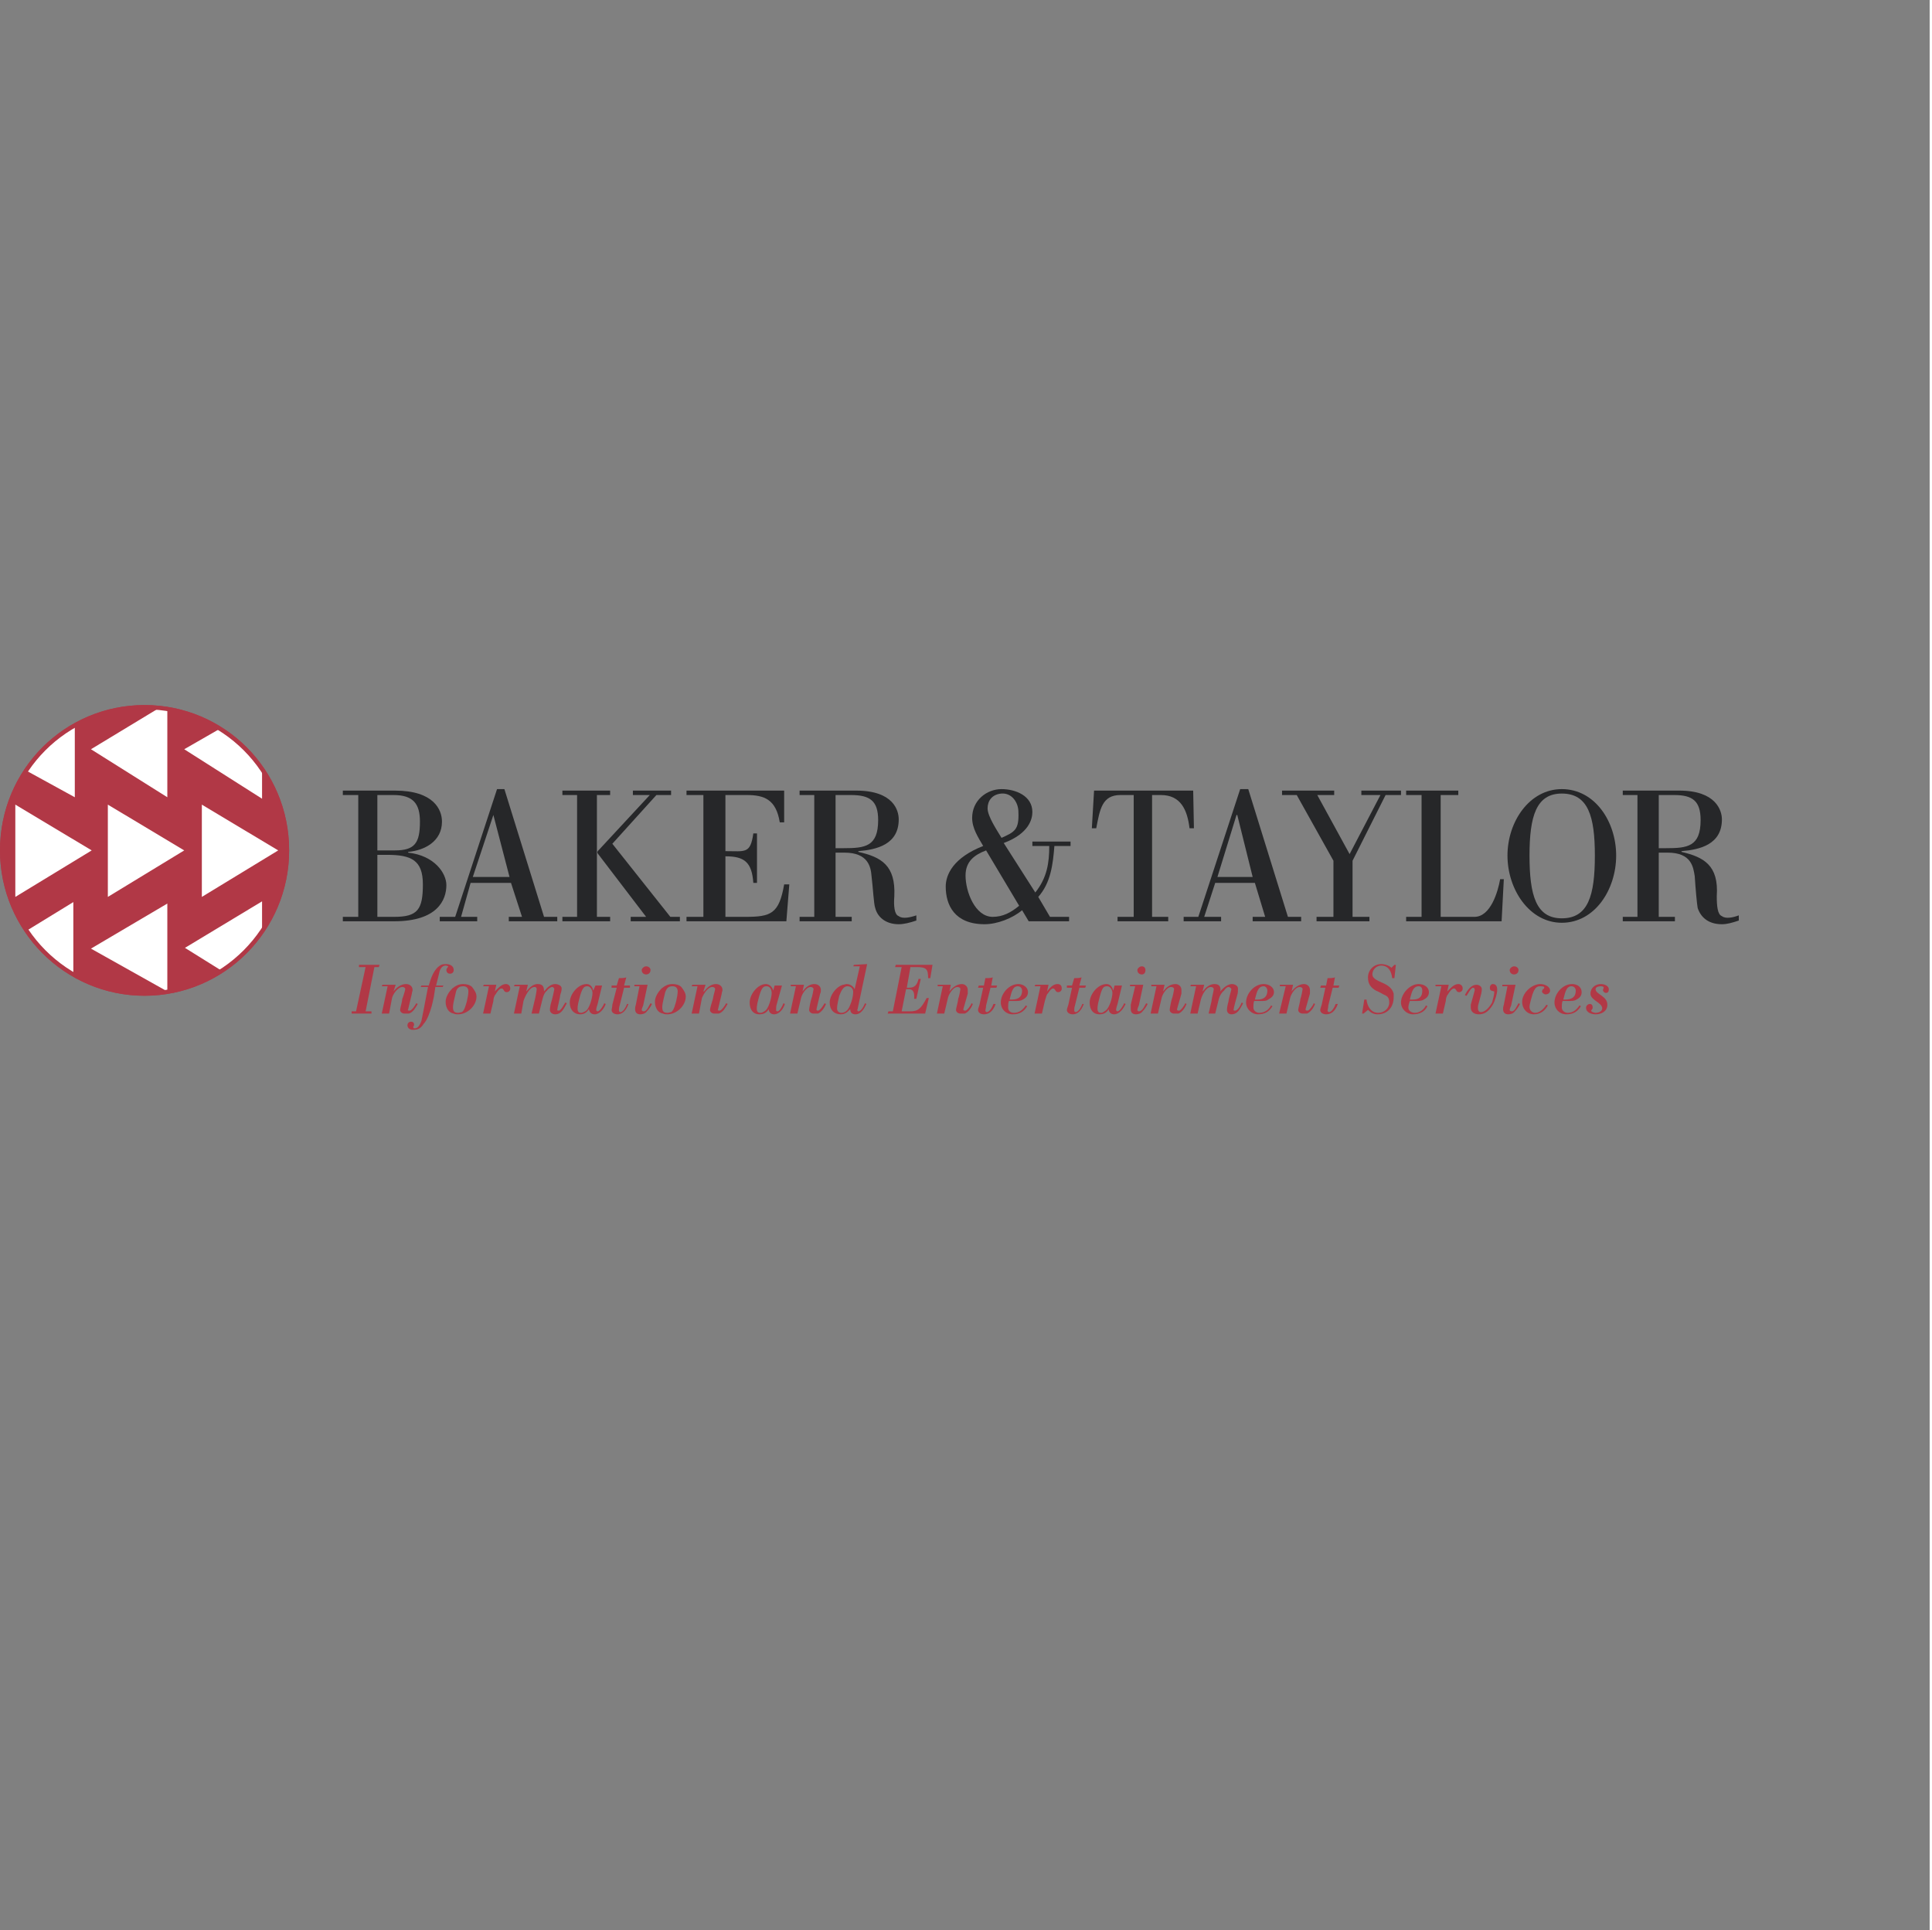 <?xml version="1.0" encoding="UTF-8" standalone="no"?>

<svg
   xmlns:svg="http://www.w3.org/2000/svg"
   xmlns="http://www.w3.org/2000/svg"
   preserveAspectRatio="xMinYMin meet"
   viewBox="0 0 250 250"
   version="1.1"
   width="225.273"
   height="225"
   id="svg2"
   xml:space="preserve"><rect x="0" y="0" width="250" height="250" fill="#808080" stroke="none"/><defs
     id="defs6" /><g
     transform="matrix(1.25,0,0,-1.25,0,225)"
     id="g12"><g
       id="g14" /><g
       id="g16"><path
         d="m 29.749,91.874 c 0,-8.187 -6.622,-14.844 -14.766,-14.844 -8.143,0 -14.765,6.657 -14.765,14.844 0,8.264 6.622,14.844 14.765,14.844 8.144,0 14.766,-6.58 14.766,-14.844 l 0,0 z"
         id="path18"
         style="fill:#b13846;fill-opacity:1;fill-rule:evenodd;stroke:none" /></g><g
       id="g20"><path
         d="m 29.749,91.874 c 0,-8.187 -6.622,-14.844 -14.766,-14.844 -8.143,0 -14.765,6.657 -14.765,14.844 0,8.264 6.622,14.844 14.765,14.844 8.144,0 14.766,-6.58 14.766,-14.844 l 0,0 z"
         id="path22"
         style="fill:none;stroke:#b13846;stroke-width:0.436;stroke-linecap:butt;stroke-linejoin:miter;stroke-miterlimit:2.613;stroke-opacity:1;stroke-dasharray:none" /></g><g
       id="g24"><path
         d="m 7.753,97.383 0,7.576 c 0,0 -3.045,-1.684 -5.023,-4.821 l 5.023,-2.755 0,0 z"
         id="path26"
         style="fill:#ffffff;fill-opacity:1;fill-rule:evenodd;stroke:none" /></g><g
       id="g28"><path
         d="m 9.428,102.357 7.078,4.285 c 0,0 0.304,0 0.837,-0.077 l 0,-9.182 -7.915,4.974 0,0 z"
         id="path30"
         style="fill:#ffffff;fill-opacity:1;fill-rule:evenodd;stroke:none" /></g><g
       id="g32"><path
         d="m 19.094,102.357 3.729,2.142 c 0,0 2.74,-1.454 4.338,-4.208 l 0,-3.061 -8.067,5.127 0,0 z"
         id="path34"
         style="fill:#ffffff;fill-opacity:1;fill-rule:evenodd;stroke:none" /></g><g
       id="g36"><path
         d="m 1.588,96.618 0,-9.563 7.916,4.819 -7.916,4.744 0,0 z"
         id="path38"
         style="fill:#ffffff;fill-opacity:1;fill-rule:evenodd;stroke:none" /></g><g
       id="g40"><path
         d="m 11.178,96.618 0,-9.563 7.916,4.819 -7.916,4.744 0,0 z"
         id="path42"
         style="fill:#ffffff;fill-opacity:1;fill-rule:evenodd;stroke:none" /></g><g
       id="g44"><path
         d="m 20.92,96.618 0,-9.563 7.915,4.819 -7.915,4.744 0,0 z"
         id="path46"
         style="fill:#ffffff;fill-opacity:1;fill-rule:evenodd;stroke:none" /></g><g
       id="g48"><path
         d="m 7.601,86.519 0,-7.499 c 0,0 -2.968,1.607 -4.871,4.514 l 4.871,2.985 0,0 z"
         id="path50"
         style="fill:#ffffff;fill-opacity:1;fill-rule:evenodd;stroke:none" /></g><g
       id="g52"><path
         d="m 9.428,81.697 7.915,4.669 0,-9.105 -7.915,4.436 0,0 z"
         id="path54"
         style="fill:#ffffff;fill-opacity:1;fill-rule:evenodd;stroke:none" /></g><g
       id="g56"><path
         d="m 19.17,81.775 7.991,4.82 0,-2.984 c 0,0 -2.132,-3.137 -4.186,-4.208 l -3.805,2.372 0,0 z"
         id="path58"
         style="fill:#ffffff;fill-opacity:1;fill-rule:evenodd;stroke:none" /></g><g
       id="g60"><path
         d="m 29.749,91.874 c 0,-8.187 -6.622,-14.844 -14.766,-14.844 -8.143,0 -14.765,6.657 -14.765,14.844 0,8.264 6.622,14.844 14.765,14.844 8.144,0 14.766,-6.58 14.766,-14.844 l 0,0 z"
         id="path62"
         style="fill:none;stroke:#b13846;stroke-width:0.436;stroke-linecap:butt;stroke-linejoin:miter;stroke-miterlimit:2.613;stroke-opacity:1;stroke-dasharray:none" /></g><g
       id="g64"><path
         d="m 39.111,91.415 0.988,0 c 2.513,0 3.73,-0.535 3.73,-3.061 0,-2.6 -0.532,-3.366 -2.968,-3.366 l -1.75,0 0,6.427 0,0 z m 1.75,-6.885 c 4.491,0 5.404,2.218 5.404,3.748 0,1.225 -1.218,3.061 -3.958,3.366 l 0,0.077 c 1.674,0.153 3.501,1.071 3.501,3.138 0,1.223 -0.837,3.213 -4.871,3.213 l -5.404,0 0,-0.46 1.599,0 0,-12.624 -1.599,0 0,-0.458 5.328,0 0,0 z m -1.75,13.082 1.674,0 c 2.055,0 2.74,-0.917 2.74,-2.753 0,-2.219 -0.533,-2.985 -2.588,-2.985 l -1.826,0 0,5.738 0,0 z"
         id="path66"
         style="fill:#262729;fill-opacity:1;fill-rule:evenodd;stroke:none" /></g><g
       id="g68"><path
         d="m 49.004,89.121 2.132,6.426 0,0 1.674,-6.426 -3.806,0 0,0 z m 0.457,-4.591 0,0.458 -1.674,0 0.989,3.521 4.186,0 1.142,-3.521 -1.37,0 0,-0.458 5.023,0 0,0.458 -1.37,0 -4.109,13.238 -0.762,0 -4.338,-13.238 -1.599,0 0,-0.458 3.882,0 0,0 z"
         id="path70"
         style="fill:#262729;fill-opacity:1;fill-rule:evenodd;stroke:none" /></g><g
       id="g72"><path
         d="m 126.18,89.121 1.979,6.426 0.077,0 1.597,-6.426 -3.653,0 0,0 z m 0.381,-4.591 0,0.458 -1.751,0 1.141,3.521 4.111,0 1.065,-3.521 -1.294,0 0,-0.458 5.024,0 0,0.458 -1.37,0 -4.111,13.238 -0.837,0 -4.338,-13.238 -1.522,0 0,-0.458 3.882,0 0,0 z"
         id="path74"
         style="fill:#262729;fill-opacity:1;fill-rule:evenodd;stroke:none" /></g><g
       id="g76"><path
         d="m 65.596,97.612 0,0.46 3.958,0 0,-0.46 -1.522,0 -4.566,-5.049 6.012,-7.575 0.99,0 0,-0.458 -5.1,0 0,0.458 1.599,0 -5.024,6.58 c -0.076,0.153 0,0.229 0.153,0.383 l 5.251,5.661 -1.751,0 0,0 z m -2.358,-13.082 -4.948,0 0,0.458 1.522,0 0,12.624 -1.522,0 0,0.46 4.948,0 0,-0.46 -1.371,0 0,-12.624 1.371,0 0,-0.458 0,0 z"
         id="path78"
         style="fill:#262729;fill-opacity:1;fill-rule:evenodd;stroke:none" /></g><g
       id="g80"><path
         d="m 71.153,84.53 0,0.458 1.75,0 0,12.624 -1.75,0 0,0.46 10.122,0 0,-3.29 -0.456,0 c -0.381,2.372 -1.599,2.83 -3.425,2.83 l -2.208,0 0,-5.815 c 2.055,0 2.588,-0.306 2.893,1.838 l 0.38,0 0,-5.126 -0.38,0 c -0.153,2.141 -0.914,2.753 -2.893,2.753 l 0,-6.274 2.055,0 c 2.664,0 3.502,0.306 4.034,3.366 l 0.533,0 -0.305,-3.824 -10.35,0 0,0 z"
         id="path82"
         style="fill:#262729;fill-opacity:1;fill-rule:evenodd;stroke:none" /></g><g
       id="g84"><path
         d="m 86.603,97.612 1.598,0 c 1.979,0 2.816,-0.611 2.816,-2.6 0,-2.755 -1.37,-2.908 -3.577,-2.908 l -0.837,0 0,5.508 0,0 z m 1.674,-13.082 0,0.458 -1.674,0 0,6.656 0.913,0 c 2.512,0 2.74,-1.529 2.816,-2.447 0.153,-1.224 0.229,-2.909 0.381,-3.291 0.228,-0.918 1.065,-1.682 2.436,-1.682 0.532,0 1.141,0.152 1.826,0.382 l 0,0.536 c -0.685,-0.23 -1.447,-0.384 -1.826,-0.078 -0.457,0.154 -0.534,1.073 -0.457,2.067 0.152,3.214 -1.371,4.055 -3.73,4.59 l 0,0.076 c 1.903,0.154 4.187,0.689 4.187,3.291 0,0.918 -0.534,2.984 -4.415,2.984 l -5.86,0 0,-0.46 1.522,0 0,-12.624 -1.522,0 0,-0.458 5.403,0 0,0 z"
         id="path86"
         style="fill:#262729;fill-opacity:1;fill-rule:evenodd;stroke:none" /></g><g
       id="g88"><path
         d="m 171.922,97.612 1.599,0 c 1.902,0 2.739,-0.611 2.739,-2.6 0,-2.755 -1.37,-2.908 -3.576,-2.908 l -0.762,0 0,5.508 0,0 z m 1.675,-13.082 0,0.458 -1.675,0 0,6.656 0.913,0 c 2.512,0 2.664,-1.529 2.817,-2.447 0.076,-1.224 0.228,-2.909 0.304,-3.291 0.304,-0.918 1.066,-1.682 2.512,-1.682 0.532,0 1.065,0.152 1.75,0.382 l 0,0.536 c -0.609,-0.23 -1.37,-0.384 -1.75,-0.078 -0.457,0.154 -0.533,1.073 -0.533,2.067 0.228,3.214 -1.37,4.055 -3.654,4.59 l 0,0.076 c 1.903,0.154 4.187,0.689 4.187,3.291 0,0.918 -0.609,2.984 -4.415,2.984 l -5.86,0 0,-0.46 1.522,0 0,-12.624 -1.522,0 0,-0.458 5.404,0 0,0 z"
         id="path90"
         style="fill:#262729;fill-opacity:1;fill-rule:evenodd;stroke:none" /></g><g
       id="g92"><path
         d="m 103.804,93.175 c -0.456,0.766 -1.446,2.219 -1.446,3.06 0,0.766 0.457,1.454 1.446,1.531 1.064,0.076 1.75,-0.918 1.75,-1.913 0.076,-1.836 -0.38,-2.065 -1.75,-2.678 l 0,0 z m 0.228,-0.535 c 2.664,0.995 2.968,2.525 2.968,3.213 0,1.684 -1.75,2.373 -3.196,2.373 -1.522,0 -3.045,-1.149 -3.045,-2.985 0,-1.071 0.609,-1.99 1.143,-2.908 -3.121,-1.224 -3.882,-2.983 -3.882,-4.208 0,-1.913 0.913,-3.901 4.033,-3.901 1.295,0 2.893,0.612 3.882,1.452 l 0.685,-1.146 4.186,0 0,0.458 -1.98,0 -1.216,2.067 c 1.293,1.454 1.522,3.366 1.673,5.278 l 1.675,0 0,0.459 -3.958,0 0,-0.459 1.75,0 c 0,-1.759 -0.227,-3.289 -1.446,-4.82 l -3.272,5.127 0,0 z m 1.598,-6.503 c -0.837,-0.689 -1.675,-1.149 -2.739,-1.149 -1.827,0 -2.817,2.603 -2.817,4.285 0,1.454 0.915,2.142 2.131,2.601 l 3.425,-5.737 0,0 z"
         id="path94"
         style="fill:#262729;fill-opacity:1;fill-rule:evenodd;stroke:none" /></g><g
       id="g96"><path
         d="m 115.829,84.53 0,0.458 1.674,0 0,12.624 -1.369,0 c -1.903,0 -2.132,-1.453 -2.513,-3.442 l -0.456,0 0.229,3.902 10.274,0 0.076,-3.902 -0.456,0 c -0.229,1.912 -0.914,3.442 -2.968,3.442 l -0.913,0 0,-12.624 1.674,0 0,-0.458 -5.252,0 0,0 z"
         id="path98"
         style="fill:#262729;fill-opacity:1;fill-rule:evenodd;stroke:none" /></g><g
       id="g100"><path
         d="m 143.077,97.612 -1.979,0 0,0.46 4.109,0 0,-0.46 -1.598,0 -3.424,-6.809 0,-5.815 1.75,0 0,-0.458 -5.481,0 0,0.458 1.751,0 0,5.815 -3.804,6.809 -1.523,0 0,0.46 5.405,0 0,-0.46 -1.753,0 3.349,-6.121 3.198,6.121 0,0 z"
         id="path102"
         style="fill:#262729;fill-opacity:1;fill-rule:evenodd;stroke:none" /></g><g
       id="g104"><path
         d="m 145.74,84.53 0,0.458 1.599,0 0,12.624 -1.599,0 0,0.46 5.405,0 0,-0.46 -1.827,0 0,-12.624 3.501,0 c 1.674,0 2.435,2.603 2.664,3.903 l 0.381,0 -0.23,-4.361 -9.894,0 0,0 z"
         id="path106"
         style="fill:#262729;fill-opacity:1;fill-rule:evenodd;stroke:none" /></g><g
       id="g108"><path
         d="m 161.875,84.836 c -2.663,0 -3.348,2.37 -3.348,6.503 0,4.055 0.685,6.427 3.348,6.427 2.74,0 3.425,-2.372 3.425,-6.427 0,-4.133 -0.685,-6.503 -3.425,-6.503 l 0,0 z m 0,-0.46 c 3.425,0 5.633,3.442 5.633,6.963 0,3.52 -2.208,6.887 -5.633,6.887 -3.348,0 -5.632,-3.367 -5.632,-6.887 0,-3.521 2.284,-6.963 5.632,-6.963 l 0,0 z"
         id="path110"
         style="fill:#262729;fill-opacity:1;fill-rule:evenodd;stroke:none" /></g><g
       id="g112"><path
         d="m 37.207,80.015 2.132,0 -0.077,-0.23 -0.456,0 -0.913,-4.591 0.609,0 0,-0.23 -2.055,0 0,0.23 0.456,0 0.99,4.591 -0.686,0 0,0.23 0,0 z"
         id="path114"
         style="fill:#b13846;fill-opacity:1;fill-rule:evenodd;stroke:none" /></g><g
       id="g116"><path
         d="m 40.785,77.261 0,0 c 0.304,0.382 0.761,0.763 1.293,0.763 0.381,0 0.685,-0.227 0.685,-0.611 0,-0.152 -0.075,-0.228 -0.075,-0.383 l -0.381,-1.606 c -0.076,-0.154 0,-0.154 0.152,-0.154 0.229,0 0.609,0.613 0.685,0.766 l 0.153,-0.076 c -0.229,-0.384 -0.457,-0.842 -0.914,-0.996 -0.229,0 -0.229,0 -0.457,0 -0.228,0 -0.456,0.154 -0.456,0.385 0,0.151 0.228,0.918 0.228,1.145 0.076,0.154 0.304,0.919 0.304,0.996 0,0.153 -0.152,0.229 -0.304,0.229 -0.457,0 -0.989,-0.765 -1.065,-1.147 l -0.305,-1.608 -0.761,0 0.609,2.833 -0.609,0 0.076,0.152 0.685,0 c 0.229,0 0.457,0 0.685,0 l -0.228,-0.688 0,0 z"
         id="path118"
         style="fill:#b13846;fill-opacity:1;fill-rule:evenodd;stroke:none" /></g><g
       id="g120"><path
         d="m 45.199,77.873 0.761,0 -0.076,-0.154 -0.761,0 -0.152,-0.994 c -0.077,-0.382 -0.152,-0.689 -0.229,-0.995 -0.151,-0.536 -0.456,-1.454 -0.836,-1.836 -0.305,-0.46 -0.533,-0.612 -1.143,-0.612 -0.228,0 -0.532,0.152 -0.532,0.458 0,0.23 0.152,0.384 0.381,0.384 0.151,0 0.304,-0.078 0.304,-0.306 0,-0.078 0,-0.154 -0.076,-0.154 0,-0.076 0,-0.076 0,-0.152 0,-0.078 0.076,-0.078 0.152,-0.078 0.228,0 0.457,0.154 0.685,0.766 0.076,0.382 0.152,0.764 0.229,1.149 l 0.456,2.37 -0.761,0 0.076,0.154 0.761,0 c 0.228,0.764 0.533,1.76 1.294,2.142 0.152,0.076 0.304,0.076 0.533,0.076 0.304,0 0.761,-0.152 0.761,-0.613 0,-0.229 -0.153,-0.381 -0.381,-0.381 -0.228,0 -0.38,0.152 -0.38,0.381 0,0.077 0.076,0.231 0.152,0.307 0.152,0.076 -0.152,0.154 -0.229,0.154 -0.38,0 -0.609,-0.384 -0.684,-0.842 l -0.305,-1.224 0,0 z"
         id="path122"
         style="fill:#b13846;fill-opacity:1;fill-rule:evenodd;stroke:none" /></g><g
       id="g124"><path
         d="m 48.015,77.797 c 0.305,0 0.533,-0.154 0.533,-0.536 0,-0.231 -0.077,-0.689 -0.152,-0.994 -0.076,-0.231 -0.228,-0.997 -0.533,-1.149 -0.076,0 -0.228,-0.076 -0.38,-0.076 -0.457,0 -0.533,0.228 -0.533,0.612 0,0.382 0.228,1.147 0.304,1.531 0.076,0.381 0.304,0.612 0.761,0.612 l 0,0 z m 0,0.227 c -0.532,0 -0.837,-0.227 -1.142,-0.458 -0.304,-0.305 -0.685,-0.841 -0.685,-1.378 0,-0.612 0.305,-1.146 0.838,-1.224 0.152,-0.076 0.304,-0.076 0.457,-0.076 0.988,0 1.903,0.919 1.903,1.837 0,0.381 -0.229,0.688 -0.458,0.994 -0.228,0.23 -0.608,0.305 -0.913,0.305 l 0,0 z"
         id="path126"
         style="fill:#b13846;fill-opacity:1;fill-rule:evenodd;stroke:none" /></g><g
       id="g128"><path
         d="m 51.288,77.261 0,0 c 0.304,0.305 0.685,0.763 1.141,0.763 0.229,0 0.457,-0.151 0.457,-0.458 0,-0.229 -0.152,-0.381 -0.38,-0.381 -0.153,0 -0.228,0.076 -0.305,0.228 -0.076,0.077 -0.076,0.153 -0.228,0.153 -0.228,0 -0.533,-0.46 -0.609,-0.612 -0.152,-0.153 -0.228,-0.46 -0.228,-0.687 l -0.305,-1.303 -0.761,0 0.609,2.833 -0.609,0 0.076,0.152 0.609,0 c 0.305,0 0.457,0 0.685,0 l -0.152,-0.688 0,0 z"
         id="path130"
         style="fill:#b13846;fill-opacity:1;fill-rule:evenodd;stroke:none" /></g><g
       id="g132"><path
         d="m 54.561,77.337 0,-0.076 c 0.304,0.382 0.684,0.763 1.141,0.763 0.533,0 0.685,-0.227 0.685,-0.763 0.305,0.382 0.685,0.763 1.142,0.763 0.304,0 0.685,-0.151 0.685,-0.458 0,-0.229 -0.076,-0.46 -0.153,-0.687 0,-0.231 -0.304,-1.379 -0.304,-1.53 0,-0.079 0.076,-0.079 0.152,-0.079 0.229,0 0.534,0.613 0.685,0.842 l 0.152,-0.076 c -0.303,-0.536 -0.532,-1.148 -1.217,-1.148 -0.229,0 -0.533,0.154 -0.533,0.461 0,0.227 0.076,0.611 0.152,0.839 0.076,0.23 0.305,1.225 0.305,1.302 0,0.076 -0.077,0.229 -0.229,0.229 -0.152,0 -0.456,-0.229 -0.532,-0.382 -0.228,-0.152 -0.381,-0.536 -0.457,-0.843 l -0.38,-1.53 -0.762,0 0.305,1.303 c 0.076,0.227 0.228,1.07 0.228,1.223 0,0.153 -0.076,0.229 -0.228,0.229 -0.533,0 -0.99,-0.994 -1.142,-1.452 l -0.228,-1.303 -0.762,0 0.61,2.833 -0.61,0 0.077,0.152 0.685,0 c 0.228,0 0.457,0 0.685,0 l -0.152,-0.612 0,0 z"
         id="path134"
         style="fill:#b13846;fill-opacity:1;fill-rule:evenodd;stroke:none" /></g><g
       id="g136"><path
         d="m 60.04,76.494 c 0.305,1.225 0.534,1.303 0.838,1.303 0.304,0 0.532,-0.384 0.532,-0.691 0,-0.458 -0.304,-1.682 -0.76,-1.912 -0.153,-0.076 -0.305,-0.152 -0.381,-0.152 -0.305,0 -0.609,0.076 -0.229,1.452 l 0,0 z m 1.447,0.843 0,0 c -0.077,0.382 -0.305,0.687 -0.685,0.687 -0.914,0 -1.751,-1.07 -1.751,-1.912 0,-0.763 0.457,-1.224 1.066,-1.224 0.38,0 0.685,0.154 0.913,0.536 0.076,-0.306 0.228,-0.536 0.608,-0.536 0.534,0 0.99,0.612 1.143,1.072 l -0.153,0.076 c -0.075,-0.229 -0.456,-0.842 -0.685,-0.842 -0.076,0 -0.152,0.076 -0.152,0.155 0,0.151 0.076,0.381 0.152,0.611 l 0.457,1.913 -0.685,0 -0.228,-0.536 0,0 z"
         id="path138"
         style="fill:#b13846;fill-opacity:1;fill-rule:evenodd;stroke:none" /></g><g
       id="g140"><path
         d="m 64.683,77.873 0.609,0 0,-0.23 -0.609,0 -0.456,-1.836 C 64.15,75.576 64.15,75.349 64.15,75.27 c 0,-0.076 0.077,-0.152 0.153,-0.152 0.304,0 0.609,0.612 0.684,0.842 l 0.153,0 c -0.305,-0.842 -0.761,-1.072 -1.142,-1.072 -0.304,0 -0.609,0.154 -0.609,0.461 0,0.075 0.077,0.305 0.077,0.534 l 0.456,1.76 -0.533,0 0,0.23 0.533,0 0.228,0.764 c 0.229,0 0.533,0 0.762,0.078 l -0.229,-0.842 0,0 z"
         id="path142"
         style="fill:#b13846;fill-opacity:1;fill-rule:evenodd;stroke:none" /></g><g
       id="g144"><path
         d="m 65.749,77.797 0,0.152 0.684,0 c 0.229,0 0.458,0 0.686,0 l -0.457,-2.142 c -0.076,-0.153 -0.152,-0.383 -0.152,-0.458 0,-0.079 0.076,-0.155 0.228,-0.155 0.305,0 0.533,0.613 0.685,0.842 l 0.152,-0.076 c -0.152,-0.306 -0.304,-0.536 -0.532,-0.766 -0.152,-0.23 -0.457,-0.306 -0.685,-0.306 -0.305,0 -0.533,0.154 -0.533,0.536 0,0.076 0,0.23 0.076,0.459 l 0.381,1.914 -0.533,0 0,0 z m 1.218,1.223 c -0.229,0 -0.457,0.153 -0.457,0.458 0,0.155 0.228,0.383 0.457,0.383 0.228,0 0.456,-0.152 0.456,-0.383 0,-0.305 -0.228,-0.458 -0.456,-0.458 l 0,0 z"
         id="path146"
         style="fill:#b13846;fill-opacity:1;fill-rule:evenodd;stroke:none" /></g><g
       id="g148"><path
         d="m 69.707,77.797 c 0.304,0 0.533,-0.154 0.533,-0.536 0,-0.231 -0.077,-0.689 -0.153,-0.994 -0.076,-0.231 -0.228,-0.997 -0.533,-1.149 -0.076,0 -0.228,-0.076 -0.38,-0.076 -0.457,0 -0.533,0.228 -0.533,0.612 0,0.382 0.228,1.147 0.305,1.531 0.151,0.381 0.304,0.612 0.761,0.612 l 0,0 z m 0,0.227 c -0.533,0 -0.838,-0.227 -1.142,-0.458 -0.304,-0.305 -0.685,-0.841 -0.685,-1.378 0,-0.612 0.304,-1.146 0.837,-1.224 0.152,-0.076 0.305,-0.076 0.457,-0.076 0.989,0 1.902,0.919 1.902,1.837 0,0.381 -0.228,0.688 -0.456,0.994 -0.229,0.23 -0.609,0.305 -0.913,0.305 l 0,0 z"
         id="path150"
         style="fill:#b13846;fill-opacity:1;fill-rule:evenodd;stroke:none" /></g><g
       id="g152"><path
         d="m 72.903,77.261 0.076,0 c 0.305,0.382 0.685,0.763 1.218,0.763 0.38,0 0.685,-0.227 0.685,-0.611 0,-0.152 -0.077,-0.228 -0.077,-0.383 l -0.38,-1.606 c -0.076,-0.154 0.077,-0.154 0.152,-0.154 0.228,0 0.609,0.613 0.685,0.766 l 0.153,-0.076 c -0.229,-0.384 -0.457,-0.842 -0.913,-0.996 -0.153,0 -0.229,0 -0.457,0 -0.228,0 -0.457,0.154 -0.457,0.385 0,0.151 0.229,0.918 0.304,1.145 0,0.154 0.229,0.919 0.229,0.996 0,0.153 -0.152,0.229 -0.304,0.229 -0.457,0 -0.914,-0.765 -1.066,-1.147 l -0.305,-1.608 -0.76,0 0.608,2.833 -0.608,0 0.075,0.152 0.685,0 c 0.229,0 0.457,0 0.685,0 l -0.228,-0.688 0,0 z"
         id="path154"
         style="fill:#b13846;fill-opacity:1;fill-rule:evenodd;stroke:none" /></g><g
       id="g156"><path
         d="m 78.612,76.494 c 0.304,1.225 0.532,1.303 0.837,1.303 0.38,0 0.532,-0.384 0.532,-0.691 0,-0.458 -0.304,-1.682 -0.761,-1.912 -0.152,-0.076 -0.228,-0.152 -0.38,-0.152 -0.305,0 -0.609,0.076 -0.228,1.452 l 0,0 z m 1.522,0.843 0,0 c -0.076,0.382 -0.381,0.687 -0.762,0.687 -0.837,0 -1.674,-1.07 -1.674,-1.912 0,-0.763 0.381,-1.224 0.989,-1.224 0.457,0 0.762,0.154 0.99,0.536 0,-0.306 0.228,-0.536 0.533,-0.536 0.609,0 0.989,0.612 1.141,1.072 l -0.152,0.076 c -0.076,-0.229 -0.38,-0.842 -0.609,-0.842 -0.152,0 -0.152,0.076 -0.152,0.155 0,0.151 0,0.381 0.076,0.611 l 0.533,1.913 -0.761,0 -0.152,-0.536 0,0 z"
         id="path158"
         style="fill:#b13846;fill-opacity:1;fill-rule:evenodd;stroke:none" /></g><g
       id="g160"><path
         d="m 83.178,77.261 0,0 c 0.304,0.382 0.685,0.763 1.218,0.763 0.381,0 0.684,-0.227 0.684,-0.611 0,-0.152 0,-0.228 -0.075,-0.383 l -0.381,-1.606 c 0,-0.154 0.076,-0.154 0.153,-0.154 0.228,0 0.608,0.613 0.684,0.766 l 0.153,-0.076 c -0.153,-0.384 -0.457,-0.842 -0.837,-0.996 -0.229,0 -0.305,0 -0.457,0 -0.228,0 -0.457,0.154 -0.457,0.385 0,0.151 0.152,0.918 0.229,1.145 0.075,0.154 0.228,0.919 0.228,0.996 0,0.153 -0.153,0.229 -0.305,0.229 -0.457,0 -0.913,-0.765 -0.989,-1.147 l -0.381,-1.608 -0.761,0 0.609,2.833 -0.533,0 0,0.152 0.685,0 c 0.229,0 0.457,0 0.685,0 l -0.152,-0.688 0,0 z"
         id="path162"
         style="fill:#b13846;fill-opacity:1;fill-rule:evenodd;stroke:none" /></g><g
       id="g164"><path
         d="m 86.755,75.5 c 0,0.383 0.153,0.918 0.229,1.301 0.152,0.384 0.38,0.996 0.837,0.996 0.38,0 0.609,-0.231 0.609,-0.612 0,-0.384 -0.153,-0.997 -0.305,-1.302 -0.153,-0.459 -0.456,-0.841 -0.913,-0.841 -0.228,0 -0.457,0.152 -0.457,0.458 l 0,0 z m 1.827,1.99 c -0.152,0.307 -0.457,0.534 -0.838,0.534 -0.151,0 -0.228,-0.075 -0.38,-0.075 -0.761,-0.23 -1.37,-1.148 -1.37,-1.837 0,-0.763 0.457,-1.224 1.142,-1.224 0.457,0 0.685,0.23 0.989,0.536 0,-0.306 0.152,-0.536 0.533,-0.536 0.609,0 0.913,0.612 1.142,1.072 l -0.153,0.076 c -0.076,-0.229 -0.38,-0.842 -0.685,-0.842 -0.076,0 -0.152,0.155 -0.076,0.23 l 0.989,4.667 -1.369,-0.076 -0.076,-0.154 0.685,0 -0.533,-2.371 0,0 z"
         id="path166"
         style="fill:#b13846;fill-opacity:1;fill-rule:evenodd;stroke:none" /></g><g
       id="g168"><path
         d="m 93.452,79.785 -0.684,0 0.076,0.23 3.806,0 -0.229,-1.378 -0.227,0 c 0,0.918 -0.154,1.148 -1.219,1.148 l -0.61,0 -0.379,-2.142 0.228,0 c 0.608,0 0.837,0.306 0.989,0.917 l 0.229,0 -0.457,-2.066 -0.228,0 c 0.075,0.843 -0.228,0.996 -0.533,0.996 l -0.305,0 -0.457,-2.296 0.838,0 c 0.837,0 1.142,0.23 1.75,1.378 l 0.229,0 -0.381,-1.608 -3.882,0 0.076,0.23 0.457,0 0.913,4.591 0,0 z"
         id="path170"
         style="fill:#b13846;fill-opacity:1;fill-rule:evenodd;stroke:none" /></g><g
       id="g172"><path
         d="m 98.4,77.261 0,0 c 0.304,0.382 0.76,0.763 1.294,0.763 0.304,0 0.609,-0.227 0.609,-0.611 0,-0.152 0,-0.228 0,-0.383 l -0.457,-1.606 c 0,-0.154 0.076,-0.154 0.228,-0.154 0.153,0 0.609,0.613 0.609,0.766 l 0.152,-0.076 c -0.152,-0.384 -0.456,-0.842 -0.837,-0.996 -0.228,0 -0.304,0 -0.456,0 -0.228,0 -0.457,0.154 -0.457,0.385 0,0.151 0.229,0.918 0.229,1.145 0.076,0.154 0.228,0.919 0.228,0.996 0,0.153 -0.152,0.229 -0.304,0.229 -0.457,0 -0.915,-0.765 -0.991,-1.147 l -0.38,-1.608 -0.76,0 0.607,2.833 -0.532,0 0,0.152 0.685,0 c 0.229,0 0.456,0 0.686,0 l -0.153,-0.688 0,0 z"
         id="path174"
         style="fill:#b13846;fill-opacity:1;fill-rule:evenodd;stroke:none" /></g><g
       id="g176"><path
         d="m 102.739,77.873 0.609,0 -0.076,-0.23 -0.61,0 -0.457,-1.836 c 0,-0.231 -0.076,-0.458 -0.076,-0.537 0,-0.076 0.076,-0.152 0.153,-0.152 0.303,0 0.609,0.612 0.684,0.842 l 0.229,0 c -0.304,-0.842 -0.762,-1.072 -1.218,-1.072 -0.304,0 -0.609,0.154 -0.609,0.461 0,0.075 0.077,0.305 0.152,0.534 l 0.382,1.76 -0.534,0 0.077,0.23 0.532,0 0.152,0.764 c 0.229,0 0.533,0 0.762,0.078 l -0.152,-0.842 0,0 z"
         id="path178"
         style="fill:#b13846;fill-opacity:1;fill-rule:evenodd;stroke:none" /></g><g
       id="g180"><path
         d="m 106.467,75.73 c -0.38,-0.612 -0.837,-0.842 -1.521,-0.842 -0.685,0 -1.218,0.536 -1.218,1.224 0,0.918 0.837,1.912 1.826,1.912 0.457,0 0.99,-0.305 0.99,-0.839 0,-0.384 -0.229,-0.613 -0.533,-0.767 -0.228,-0.151 -0.457,-0.151 -0.913,-0.151 l -0.533,0 c -0.076,-0.231 -0.076,-0.46 -0.076,-0.691 0,-0.306 0.228,-0.534 0.609,-0.534 0.532,0 0.913,0.307 1.217,0.765 l 0.152,-0.077 0,0 z m -1.599,0.688 c 0.61,0 1.067,0.23 1.067,0.919 0,0.229 -0.152,0.46 -0.457,0.46 -0.61,0 -0.685,-0.918 -0.837,-1.379 l 0.227,0 0,0 z"
         id="path182"
         style="fill:#b13846;fill-opacity:1;fill-rule:evenodd;stroke:none" /></g><g
       id="g184"><path
         d="m 108.523,77.261 0,0 c 0.227,0.305 0.609,0.763 1.065,0.763 0.305,0 0.457,-0.151 0.457,-0.458 0,-0.229 -0.152,-0.381 -0.381,-0.381 -0.152,0 -0.228,0.076 -0.304,0.228 -0.077,0.077 -0.077,0.153 -0.228,0.153 -0.229,0 -0.458,-0.46 -0.609,-0.612 -0.077,-0.153 -0.153,-0.46 -0.229,-0.687 l -0.304,-1.303 -0.762,0 0.609,2.833 -0.609,0 0.076,0.152 0.686,0 c 0.228,0 0.456,0 0.684,0 l -0.151,-0.688 0,0 z"
         id="path186"
         style="fill:#b13846;fill-opacity:1;fill-rule:evenodd;stroke:none" /></g><g
       id="g188"><path
         d="m 111.871,77.873 0.685,0 -0.076,-0.23 -0.609,0 -0.456,-1.836 c -0.076,-0.231 -0.076,-0.458 -0.076,-0.537 0,-0.076 0.076,-0.152 0.152,-0.152 0.304,0 0.609,0.612 0.685,0.842 l 0.152,0 c -0.304,-0.842 -0.761,-1.072 -1.142,-1.072 -0.304,0 -0.609,0.154 -0.609,0.461 0,0.075 0.076,0.305 0.153,0.534 l 0.38,1.76 -0.533,0 0,0.23 0.533,0 0.229,0.764 c 0.228,0 0.532,0 0.761,0.078 l -0.229,-0.842 0,0 z"
         id="path190"
         style="fill:#b13846;fill-opacity:1;fill-rule:evenodd;stroke:none" /></g><g
       id="g192"><path
         d="m 113.927,76.494 c 0.304,1.225 0.457,1.303 0.837,1.303 0.304,0 0.533,-0.384 0.533,-0.691 0,-0.458 -0.306,-1.682 -0.838,-1.912 -0.075,-0.076 -0.228,-0.152 -0.305,-0.152 -0.303,0 -0.609,0.076 -0.227,1.452 l 0,0 z m 1.445,0.843 0,0 c -0.075,0.382 -0.304,0.687 -0.684,0.687 -0.913,0 -1.75,-1.07 -1.75,-1.912 0,-0.763 0.38,-1.224 0.989,-1.224 0.457,0 0.761,0.154 0.988,0.536 0,-0.306 0.229,-0.536 0.533,-0.536 0.609,0 0.99,0.612 1.218,1.072 l -0.152,0.076 c -0.076,-0.229 -0.457,-0.842 -0.685,-0.842 -0.076,0 -0.152,0.076 -0.152,0.155 0,0.151 0.076,0.381 0.152,0.611 l 0.457,1.913 -0.761,0 -0.153,-0.536 0,0 z"
         id="path194"
         style="fill:#b13846;fill-opacity:1;fill-rule:evenodd;stroke:none" /></g><g
       id="g196"><path
         d="m 117.123,77.797 0,0.152 0.685,0 c 0.228,0 0.456,0 0.685,0 l -0.457,-2.142 c -0.076,-0.153 -0.152,-0.383 -0.152,-0.458 0,-0.079 0.076,-0.155 0.152,-0.155 0.381,0 0.61,0.613 0.761,0.842 l 0.152,-0.076 c -0.152,-0.306 -0.303,-0.536 -0.532,-0.766 -0.153,-0.23 -0.457,-0.306 -0.684,-0.306 -0.306,0 -0.534,0.154 -0.534,0.536 0,0.076 0,0.23 0,0.459 l 0.457,1.914 -0.533,0 0,0 z m 1.217,1.223 c -0.228,0 -0.456,0.153 -0.456,0.458 0,0.155 0.228,0.383 0.456,0.383 0.23,0 0.381,-0.152 0.381,-0.383 0,-0.305 -0.151,-0.458 -0.381,-0.458 l 0,0 z"
         id="path198"
         style="fill:#b13846;fill-opacity:1;fill-rule:evenodd;stroke:none" /></g><g
       id="g200"><path
         d="m 120.548,77.261 0,0 c 0.305,0.382 0.685,0.763 1.294,0.763 0.304,0 0.609,-0.227 0.609,-0.611 0,-0.152 0,-0.228 0,-0.383 l -0.457,-1.606 c 0,-0.154 0.076,-0.154 0.228,-0.154 0.152,0 0.609,0.613 0.609,0.766 l 0.153,-0.076 c -0.153,-0.384 -0.456,-0.842 -0.838,-0.996 -0.228,0 -0.304,0 -0.456,0 -0.229,0 -0.457,0.154 -0.457,0.385 0,0.151 0.152,0.918 0.228,1.145 0.076,0.154 0.229,0.919 0.229,0.996 0,0.153 -0.153,0.229 -0.305,0.229 -0.456,0 -0.913,-0.765 -0.989,-1.147 l -0.381,-1.608 -0.761,0 0.609,2.833 -0.533,0 0,0.152 0.685,0 c 0.228,0 0.457,0 0.684,0 l -0.151,-0.688 0,0 z"
         id="path202"
         style="fill:#b13846;fill-opacity:1;fill-rule:evenodd;stroke:none" /></g><g
       id="g204"><path
         d="m 124.658,77.337 0,-0.076 c 0.304,0.382 0.685,0.763 1.218,0.763 0.456,0 0.685,-0.227 0.609,-0.763 0.304,0.382 0.761,0.763 1.217,0.763 0.229,0 0.609,-0.151 0.609,-0.458 0,-0.229 0,-0.46 -0.075,-0.687 -0.077,-0.231 -0.382,-1.379 -0.382,-1.53 0,-0.079 0.077,-0.079 0.153,-0.079 0.304,0 0.608,0.613 0.685,0.842 l 0.152,-0.076 c -0.305,-0.536 -0.533,-1.148 -1.218,-1.148 -0.228,0 -0.456,0.154 -0.456,0.461 0,0.227 0.076,0.611 0.152,0.839 0,0.23 0.304,1.225 0.304,1.302 0,0.076 -0.152,0.229 -0.304,0.229 -0.152,0 -0.381,-0.229 -0.457,-0.382 -0.228,-0.152 -0.457,-0.536 -0.533,-0.843 l -0.381,-1.53 -0.684,0 0.304,1.303 c 0,0.227 0.229,1.07 0.229,1.223 0,0.153 -0.152,0.229 -0.305,0.229 -0.533,0 -0.99,-0.994 -1.065,-1.452 l -0.305,-1.303 -0.76,0 0.607,2.833 -0.607,0 0.076,0.152 0.684,0 c 0.229,0 0.456,0 0.685,0 l -0.152,-0.612 0,0 z"
         id="path206"
         style="fill:#b13846;fill-opacity:1;fill-rule:evenodd;stroke:none" /></g><g
       id="g208"><path
         d="m 130.062,76.418 c 0.151,0.461 0.227,1.379 0.913,1.379 0.227,0 0.381,-0.231 0.381,-0.46 0,-0.689 -0.457,-0.919 -0.99,-0.919 l -0.304,0 0,0 z m 1.674,-0.611 c -0.228,-0.458 -0.685,-0.765 -1.217,-0.765 -0.306,0 -0.61,0.228 -0.61,0.534 0,0.231 0,0.46 0.077,0.691 l 0.609,0 c 0.456,0 0.683,0 0.837,0.151 0.304,0.154 0.609,0.383 0.609,0.767 0,0.534 -0.533,0.839 -1.066,0.839 -0.989,0 -1.826,-0.994 -1.826,-1.912 0,-0.688 0.608,-1.224 1.217,-1.224 0.685,0 1.142,0.23 1.523,0.842 l -0.153,0.077 0,0 z"
         id="path210"
         style="fill:#b13846;fill-opacity:1;fill-rule:evenodd;stroke:none" /></g><g
       id="g212"><path
         d="m 133.867,77.261 0,0 c 0.304,0.382 0.761,0.763 1.293,0.763 0.306,0 0.61,-0.227 0.61,-0.611 0,-0.152 0,-0.228 0,-0.383 l -0.456,-1.606 c 0,-0.154 0.076,-0.154 0.227,-0.154 0.153,0 0.61,0.613 0.61,0.766 l 0.152,-0.076 c -0.152,-0.384 -0.457,-0.842 -0.837,-0.996 -0.229,0 -0.306,0 -0.458,0 -0.228,0 -0.456,0.154 -0.456,0.385 0,0.151 0.228,0.918 0.228,1.145 0.077,0.154 0.228,0.919 0.228,0.996 0,0.153 -0.151,0.229 -0.304,0.229 -0.456,0 -0.913,-0.765 -0.989,-1.147 l -0.381,-1.608 -0.76,0 0.684,2.833 -0.609,0 0,0.152 0.685,0 c 0.228,0 0.457,0 0.686,0 l -0.153,-0.688 0,0 z"
         id="path214"
         style="fill:#b13846;fill-opacity:1;fill-rule:evenodd;stroke:none" /></g><g
       id="g216"><path
         d="m 138.205,77.873 0.609,0 -0.075,-0.23 -0.61,0 -0.456,-1.836 c 0,-0.231 -0.077,-0.458 -0.077,-0.537 0,-0.076 0.077,-0.152 0.153,-0.152 0.304,0 0.609,0.612 0.685,0.842 l 0.228,0 c -0.304,-0.842 -0.761,-1.072 -1.218,-1.072 -0.304,0 -0.608,0.154 -0.608,0.461 0,0.075 0.075,0.305 0.151,0.534 l 0.381,1.76 -0.532,0 0.075,0.23 0.533,0 0.152,0.764 c 0.229,0 0.533,0 0.762,0.078 l -0.153,-0.842 0,0 z"
         id="path218"
         style="fill:#b13846;fill-opacity:1;fill-rule:evenodd;stroke:none" /></g><g
       id="g220"><path
         d="m 141.325,74.964 -0.151,0 0.228,1.454 0.229,0 c 0.075,-0.688 0.456,-1.376 1.217,-1.376 0.609,0 1.142,0.458 1.142,1.07 0,0.536 -0.229,0.689 -0.609,0.842 -0.304,0.152 -0.533,0.307 -0.761,0.383 -0.533,0.306 -0.837,0.687 -0.837,1.378 0,0.763 0.609,1.376 1.37,1.376 0.38,0 0.837,-0.152 1.065,-0.382 l 0.305,0.306 0.151,0 -0.151,-1.378 -0.229,0 c -0.076,0.69 -0.381,1.302 -1.141,1.302 -0.457,0 -0.914,-0.384 -0.914,-0.919 0,-0.383 0.457,-0.611 0.99,-0.841 0.532,-0.23 1.065,-0.536 1.217,-1.149 0,-0.151 0,-0.229 0,-0.382 0,-0.994 -0.609,-1.76 -1.674,-1.76 -0.38,0 -0.685,0.154 -0.989,0.461 l -0.458,-0.385 0,0 z"
         id="path222"
         style="fill:#b13846;fill-opacity:1;fill-rule:evenodd;stroke:none" /></g><g
       id="g224"><path
         d="m 146.12,76.418 c 0.153,0.461 0.229,1.379 0.913,1.379 0.306,0 0.382,-0.231 0.382,-0.46 0,-0.689 -0.382,-0.919 -0.989,-0.919 l -0.306,0 0,0 z m 1.675,-0.611 c -0.228,-0.458 -0.685,-0.765 -1.142,-0.765 -0.38,0 -0.684,0.228 -0.684,0.534 0,0.231 0.075,0.46 0.151,0.691 l 0.533,0 c 0.457,0 0.686,0 0.914,0.151 0.305,0.154 0.533,0.383 0.533,0.767 0,0.534 -0.533,0.839 -1.067,0.839 -0.913,0 -1.826,-0.994 -1.826,-1.912 0,-0.688 0.61,-1.224 1.219,-1.224 0.684,0 1.217,0.23 1.521,0.842 l -0.152,0.077 0,0 z"
         id="path226"
         style="fill:#b13846;fill-opacity:1;fill-rule:evenodd;stroke:none" /></g><g
       id="g228"><path
         d="m 150.002,77.261 0,0 c 0.306,0.305 0.686,0.763 1.143,0.763 0.227,0 0.456,-0.151 0.456,-0.458 0,-0.229 -0.153,-0.381 -0.38,-0.381 -0.153,0 -0.23,0.076 -0.306,0.228 -0.076,0.077 -0.076,0.153 -0.227,0.153 -0.229,0 -0.534,-0.46 -0.61,-0.612 -0.152,-0.153 -0.228,-0.46 -0.228,-0.687 l -0.304,-1.303 -0.762,0 0.609,2.833 -0.609,0 0,0.152 0.686,0 c 0.305,0 0.456,0 0.684,0 l -0.152,-0.688 0,0 z"
         id="path230"
         style="fill:#b13846;fill-opacity:1;fill-rule:evenodd;stroke:none" /></g><g
       id="g232"><path
         d="m 153.199,75.807 c -0.076,-0.537 0.076,-0.689 0.305,-0.689 0.304,0 0.761,0.306 1.141,0.994 0.076,0.306 0.228,0.767 0.228,1.073 0,0 0,0 0,0.076 -0.303,0.076 -0.456,0.076 -0.456,0.382 0,0.23 0.153,0.381 0.304,0.381 0.38,0 0.457,-0.305 0.457,-0.611 0,-0.383 -0.229,-1.146 -0.457,-1.53 -0.456,-0.765 -0.913,-0.995 -1.446,-0.995 -0.456,0 -0.837,0.23 -0.837,0.688 0,0.078 0,0.231 0,0.307 l 0.381,1.378 c 0.076,0.229 0,0.382 -0.153,0.382 -0.228,0 -0.532,-0.689 -0.684,-0.842 l -0.153,0.078 c 0.229,0.458 0.609,1.07 1.218,1.07 0.228,0 0.533,-0.152 0.533,-0.459 0,-0.077 0,-0.229 -0.076,-0.536 l -0.305,-1.147 0,0 z"
         id="path234"
         style="fill:#b13846;fill-opacity:1;fill-rule:evenodd;stroke:none" /></g><g
       id="g236"><path
         d="m 157.385,79.478 c 0,0.231 -0.228,0.383 -0.456,0.383 -0.229,0 -0.457,-0.228 -0.457,-0.383 0,-0.305 0.228,-0.458 0.457,-0.458 0.228,0 0.456,0.153 0.456,0.458 l 0,0 z m -1.142,-1.681 -0.379,-1.914 c -0.077,-0.229 -0.077,-0.383 -0.077,-0.459 0,-0.382 0.229,-0.536 0.533,-0.536 0.227,0 0.533,0.076 0.685,0.306 0.228,0.23 0.38,0.46 0.531,0.766 l -0.151,0.076 c -0.152,-0.229 -0.38,-0.842 -0.685,-0.842 -0.153,0 -0.228,0.076 -0.228,0.155 0,0.075 0.075,0.305 0.152,0.458 l 0.456,2.142 c -0.227,0 -0.456,0 -0.684,0 l -0.686,0 0,-0.152 0.533,0 0,0 z"
         id="path238"
         style="fill:#b13846;fill-opacity:1;fill-rule:evenodd;stroke:none" /></g><g
       id="g240"><path
         d="m 160.429,75.807 c -0.304,-0.537 -0.761,-0.919 -1.446,-0.919 -0.684,0 -1.217,0.536 -1.217,1.3 0,0.918 0.989,1.836 1.902,1.836 0.381,0 0.99,-0.227 0.99,-0.687 0,-0.231 -0.229,-0.383 -0.457,-0.383 -0.152,0 -0.38,0.152 -0.38,0.307 0,0.076 0.076,0.152 0.076,0.229 0.076,0 0.152,0.076 0.152,0.153 0.076,0.154 -0.305,0.154 -0.457,0.154 -0.456,0 -0.609,-0.46 -0.761,-0.843 -0.076,-0.306 -0.304,-0.994 -0.304,-1.3 0,-0.305 0.228,-0.612 0.609,-0.612 0.456,0 0.913,0.458 1.142,0.841 l 0.151,-0.076 0,0 z"
         id="path242"
         style="fill:#b13846;fill-opacity:1;fill-rule:evenodd;stroke:none" /></g><g
       id="g244"><path
         d="m 162.028,76.418 c 0.152,0.461 0.229,1.379 0.837,1.379 0.305,0 0.456,-0.231 0.456,-0.46 0,-0.689 -0.456,-0.919 -1.064,-0.919 l -0.229,0 0,0 z m 1.674,-0.611 c -0.304,-0.458 -0.684,-0.765 -1.217,-0.765 -0.305,0 -0.61,0.228 -0.61,0.534 0,0.231 0,0.46 0.076,0.691 l 0.534,0 c 0.456,0 0.685,0 0.913,0.151 0.304,0.154 0.533,0.383 0.533,0.767 0,0.534 -0.457,0.839 -0.99,0.839 -0.99,0 -1.826,-0.994 -1.826,-1.912 0,-0.688 0.533,-1.224 1.217,-1.224 0.686,0 1.142,0.23 1.522,0.842 l -0.152,0.077 0,0 z"
         id="path246"
         style="fill:#b13846;fill-opacity:1;fill-rule:evenodd;stroke:none" /></g><g
       id="g248"><path
         d="m 165.376,74.888 c -0.38,0 -0.989,0.154 -0.989,0.688 0,0.231 0.228,0.384 0.381,0.384 0.228,0 0.304,-0.153 0.304,-0.384 0,-0.152 -0.152,-0.227 -0.152,-0.306 0,-0.152 0.38,-0.228 0.456,-0.228 0.305,0 0.686,0.152 0.686,0.458 0,0.612 -1.218,0.843 -1.218,1.53 0,0.613 0.532,0.994 1.065,0.994 0.457,0 0.837,-0.227 0.837,-0.534 0,-0.229 -0.076,-0.384 -0.303,-0.384 -0.154,0 -0.306,0.155 -0.306,0.307 0,0.077 0.076,0.153 0.076,0.23 0,0.154 -0.227,0.154 -0.304,0.154 -0.228,0 -0.533,-0.078 -0.533,-0.307 0,-0.536 1.218,-0.689 1.218,-1.607 0,-0.689 -0.608,-0.995 -1.218,-0.995 l 0,0 z"
         id="path250"
         style="fill:#b13846;fill-opacity:1;fill-rule:evenodd;stroke:none" /></g></g></svg>